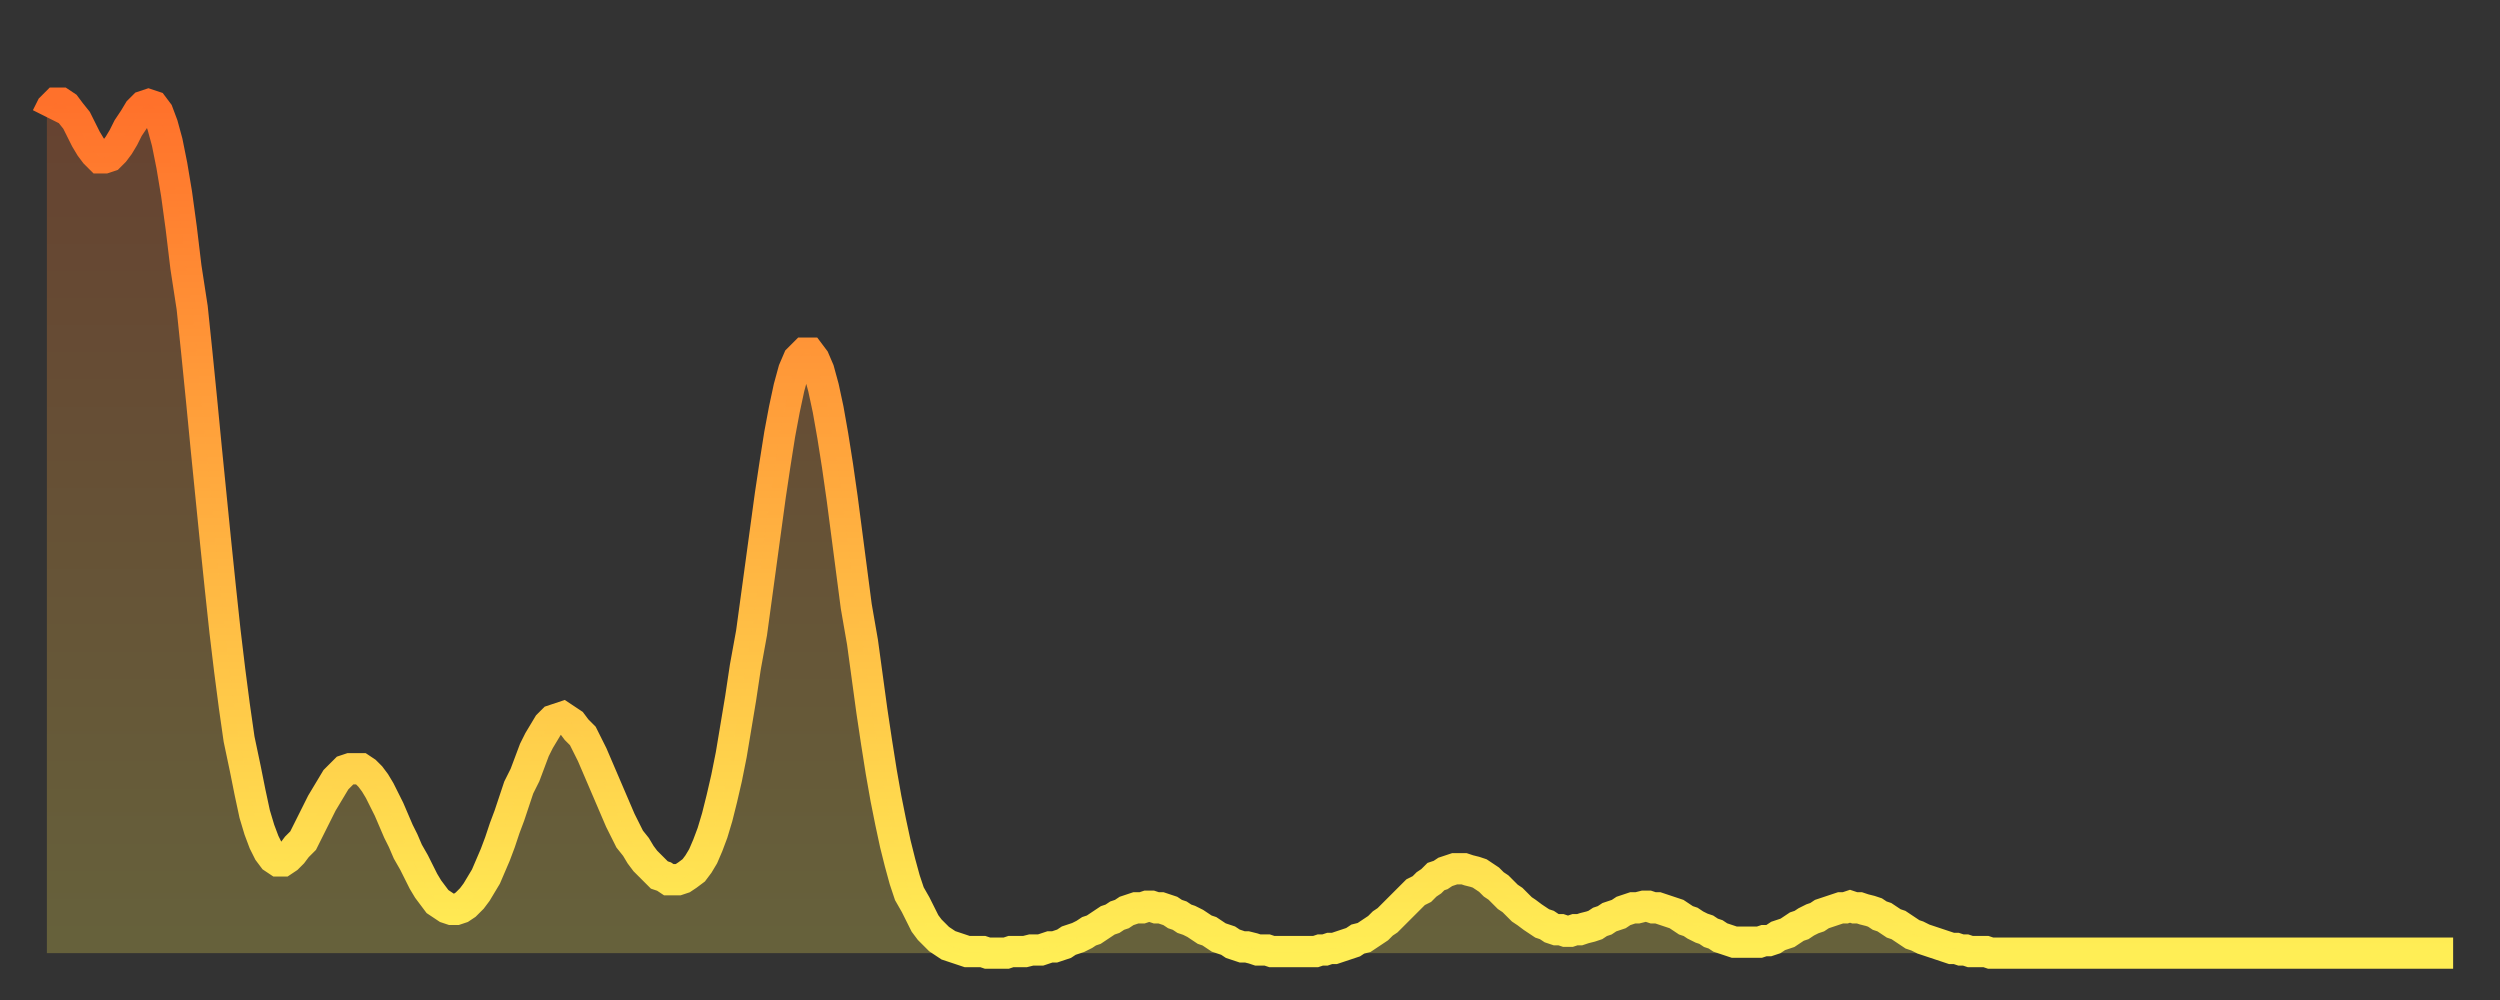 <?xml version="1.0" encoding="utf-8" ?>
<svg baseProfile="full" height="64" version="1.1" width="160" xmlns="http://www.w3.org/2000/svg" xmlns:ev="http://www.w3.org/2001/xml-events" xmlns:xlink="http://www.w3.org/1999/xlink"><rect width="100%" height="100%" fill="#333333" stroke="none"/><defs><linearGradient id="id3012384" x1="0" x2="0" y1="0" y2="1"><stop offset="0%" stop-color="#ff712b" /><stop offset="50%" stop-color="#ffb040" /><stop offset="100%" stop-color="#ffee55" /></linearGradient></defs><g transform="translate(3,3)"><g><path d="M 0.0 4.5 0.3 3.9 0.6 3.6 0.9 3.6 1.2 3.8 1.5 4.2 1.9 4.7 2.2 5.3 2.5 5.9 2.8 6.4 3.1 6.8 3.4 7.1 3.7 7.1 4.0 7.0 4.3 6.7 4.6 6.3 4.9 5.8 5.2 5.2 5.6 4.6 5.9 4.1 6.2 3.8 6.5 3.7 6.8 3.8 7.1 4.2 7.4 5.0 7.7 6.1 8.0 7.6 8.3 9.4 8.6 11.6 8.9 14.1 9.3 16.7 9.6 19.6 9.9 22.6 10.2 25.7 10.5 28.7 10.8 31.7 11.1 34.6 11.4 37.4 11.7 39.9 12.0 42.2 12.3 44.3 12.7 46.2 13.0 47.7 13.3 49.1 13.6 50.1 13.9 50.9 14.2 51.5 14.5 51.9 14.8 52.1 15.1 52.1 15.4 51.9 15.7 51.6 16.0 51.2 16.4 50.8 16.7 50.2 17.0 49.6 17.3 49.0 17.6 48.4 17.9 47.9 18.2 47.4 18.5 46.9 18.8 46.6 19.1 46.3 19.4 46.2 19.8 46.2 20.1 46.2 20.4 46.4 20.7 46.7 21.0 47.1 21.3 47.6 21.6 48.2 21.9 48.8 22.2 49.5 22.5 50.2 22.8 50.8 23.1 51.5 23.5 52.2 23.8 52.8 24.1 53.4 24.4 53.9 24.7 54.3 25.0 54.7 25.3 54.9 25.6 55.1 25.9 55.2 26.2 55.2 26.5 55.1 26.8 54.9 27.2 54.5 27.5 54.1 27.8 53.6 28.1 53.1 28.4 52.4 28.7 51.7 29.0 50.9 29.3 50.0 29.6 49.2 29.9 48.3 30.2 47.4 30.6 46.6 30.9 45.8 31.2 45.0 31.5 44.4 31.8 43.9 32.1 43.4 32.4 43.1 32.7 43.0 33.0 42.9 33.3 43.1 33.6 43.3 33.9 43.7 34.3 44.1 34.6 44.7 34.9 45.3 35.2 46.0 35.5 46.7 35.8 47.4 36.1 48.1 36.4 48.8 36.7 49.5 37.0 50.1 37.3 50.7 37.7 51.2 38.0 51.7 38.3 52.1 38.6 52.4 38.9 52.7 39.2 53.0 39.5 53.1 39.8 53.3 40.1 53.3 40.4 53.3 40.7 53.2 41.0 53.0 41.4 52.7 41.7 52.3 42.0 51.8 42.3 51.1 42.6 50.3 42.9 49.3 43.2 48.1 43.5 46.8 43.8 45.3 44.1 43.5 44.4 41.7 44.7 39.7 45.1 37.5 45.4 35.3 45.7 33.1 46.0 30.9 46.3 28.7 46.6 26.7 46.9 24.8 47.2 23.2 47.5 21.8 47.8 20.7 48.1 20.0 48.5 19.6 48.8 19.6 49.1 20.0 49.4 20.7 49.7 21.8 50.0 23.2 50.3 24.9 50.6 26.8 50.9 28.9 51.2 31.2 51.5 33.5 51.8 35.8 52.2 38.1 52.5 40.3 52.8 42.5 53.1 44.5 53.4 46.4 53.7 48.1 54.0 49.6 54.3 51.0 54.6 52.2 54.9 53.3 55.2 54.2 55.6 54.9 55.9 55.5 56.2 56.1 56.5 56.5 56.8 56.8 57.1 57.1 57.4 57.3 57.7 57.5 58.0 57.6 58.3 57.7 58.6 57.8 58.9 57.9 59.3 57.9 59.6 57.9 59.9 57.9 60.2 58.0 60.5 58.0 60.8 58.0 61.1 58.0 61.4 58.0 61.7 57.9 62.0 57.9 62.3 57.9 62.6 57.9 63.0 57.8 63.3 57.8 63.6 57.8 63.9 57.7 64.2 57.6 64.5 57.6 64.8 57.5 65.1 57.4 65.4 57.2 65.7 57.1 66.0 57.0 66.4 56.8 66.7 56.6 67.0 56.5 67.3 56.3 67.6 56.1 67.9 55.9 68.2 55.8 68.5 55.6 68.8 55.5 69.1 55.3 69.4 55.2 69.7 55.1 70.1 55.1 70.4 55.0 70.7 55.0 71.0 55.1 71.3 55.1 71.6 55.2 71.9 55.3 72.2 55.5 72.5 55.6 72.8 55.8 73.1 55.9 73.5 56.1 73.8 56.3 74.1 56.5 74.4 56.6 74.7 56.8 75.0 57.0 75.3 57.1 75.6 57.2 75.9 57.4 76.2 57.5 76.5 57.6 76.8 57.6 77.2 57.7 77.5 57.8 77.8 57.8 78.1 57.8 78.4 57.9 78.7 57.9 79.0 57.9 79.3 57.9 79.6 57.9 79.9 57.9 80.2 57.9 80.5 57.9 80.9 57.9 81.2 57.9 81.5 57.8 81.8 57.8 82.1 57.7 82.4 57.7 82.7 57.6 83.0 57.5 83.3 57.4 83.6 57.3 83.9 57.1 84.3 57.0 84.6 56.8 84.9 56.6 85.2 56.4 85.5 56.1 85.8 55.9 86.1 55.6 86.4 55.3 86.7 55.0 87.0 54.7 87.3 54.4 87.6 54.1 88.0 53.9 88.3 53.6 88.6 53.4 88.9 53.1 89.2 53.0 89.5 52.8 89.8 52.7 90.1 52.6 90.4 52.6 90.7 52.6 91.0 52.7 91.4 52.8 91.7 52.9 92.0 53.1 92.3 53.3 92.6 53.6 92.9 53.8 93.2 54.1 93.5 54.4 93.8 54.6 94.1 54.9 94.4 55.2 94.7 55.4 95.1 55.7 95.4 55.9 95.7 56.1 96.0 56.2 96.3 56.4 96.6 56.5 96.9 56.5 97.2 56.6 97.5 56.6 97.8 56.5 98.1 56.5 98.4 56.4 98.8 56.3 99.1 56.2 99.4 56.0 99.7 55.9 100.0 55.7 100.3 55.6 100.6 55.5 100.9 55.3 101.2 55.2 101.5 55.1 101.8 55.1 102.2 55.0 102.5 55.0 102.8 55.1 103.1 55.1 103.4 55.2 103.7 55.3 104.0 55.4 104.3 55.5 104.6 55.7 104.9 55.9 105.2 56.0 105.5 56.2 105.9 56.4 106.2 56.5 106.5 56.7 106.8 56.8 107.1 57.0 107.4 57.1 107.7 57.2 108.0 57.3 108.3 57.3 108.6 57.3 108.9 57.3 109.3 57.3 109.6 57.3 109.9 57.2 110.2 57.2 110.5 57.1 110.8 56.9 111.1 56.8 111.4 56.7 111.7 56.5 112.0 56.3 112.3 56.2 112.6 56.0 113.0 55.8 113.3 55.7 113.6 55.5 113.9 55.4 114.2 55.3 114.5 55.2 114.8 55.1 115.1 55.1 115.4 55.0 115.7 55.1 116.0 55.1 116.3 55.2 116.7 55.3 117.0 55.4 117.3 55.6 117.6 55.7 117.9 55.9 118.2 56.1 118.5 56.2 118.8 56.4 119.1 56.6 119.4 56.8 119.7 56.9 120.1 57.1 120.4 57.2 120.7 57.3 121.0 57.4 121.3 57.5 121.6 57.6 121.9 57.7 122.2 57.7 122.5 57.8 122.8 57.8 123.1 57.9 123.4 57.9 123.8 57.9 124.1 57.9 124.4 58.0 124.7 58.0 125.0 58.0 125.3 58.0 125.6 58.0 125.9 58.0 126.2 58.0 126.5 58.0 126.8 58.0 127.2 58.0 127.5 58.0 127.8 58.0 128.1 58.0 128.4 58.0 128.7 58.0 129.0 58.0 129.3 58.0 129.6 58.0 129.9 58.0 130.2 58.0 130.5 58.0 130.9 58.0 131.2 58.0 131.5 58.0 131.8 58.0 132.1 58.0 132.4 58.0 132.7 58.0 133.0 58.0 133.3 58.0 133.6 58.0 133.9 58.0 134.2 58.0 134.6 58.0 134.9 58.0 135.2 58.0 135.5 58.0 135.8 58.0 136.1 58.0 136.4 58.0 136.7 58.0 137.0 58.0 137.3 58.0 137.6 58.0 138.0 58.0 138.3 58.0 138.6 58.0 138.9 58.0 139.2 58.0 139.5 58.0 139.8 58.0 140.1 58.0 140.4 58.0 140.7 58.0 141.0 58.0 141.3 58.0 141.7 58.0 142.0 58.0 142.3 58.0 142.6 58.0 142.9 58.0 143.2 58.0 143.5 58.0 143.8 58.0 144.1 58.0 144.4 58.0 144.7 58.0 145.1 58.0 145.4 58.0 145.7 58.0 146.0 58.0 146.3 58.0 146.6 58.0 146.9 58.0 147.2 58.0 147.5 58.0 147.8 58.0 148.1 58.0 148.4 58.0 148.8 58.0 149.1 58.0 149.4 58.0 149.7 58.0 150.0 58.0 150.3 58.0 150.6 58.0 150.9 58.0 151.2 58.0 151.5 58.0 151.8 58.0 152.1 58.0 152.5 58.0 152.8 58.0 153.1 58.0 153.4 58.0 153.7 58.0 154.0 58.0" fill="none" id="graph-curve" opacity="1" stroke="url(#id3012384)" stroke-width="2" /><path d="M 0 58 L 0.0 4.5 0.3 3.9 0.6 3.6 0.9 3.6 1.2 3.8 1.5 4.2 1.9 4.7 2.2 5.3 2.5 5.9 2.8 6.4 3.1 6.8 3.4 7.1 3.7 7.1 4.0 7.0 4.3 6.7 4.6 6.3 4.9 5.8 5.2 5.2 5.6 4.6 5.9 4.1 6.2 3.8 6.5 3.7 6.8 3.8 7.1 4.2 7.4 5.0 7.7 6.1 8.0 7.6 8.3 9.4 8.6 11.6 8.9 14.1 9.3 16.7 9.6 19.6 9.9 22.6 10.2 25.7 10.5 28.7 10.8 31.7 11.1 34.6 11.4 37.4 11.7 39.9 12.0 42.2 12.3 44.3 12.7 46.2 13.0 47.7 13.3 49.1 13.6 50.1 13.9 50.9 14.2 51.5 14.5 51.9 14.8 52.1 15.1 52.1 15.4 51.9 15.7 51.6 16.0 51.2 16.4 50.8 16.7 50.2 17.0 49.6 17.3 49.0 17.6 48.4 17.9 47.9 18.2 47.4 18.5 46.9 18.8 46.6 19.1 46.3 19.4 46.2 19.8 46.2 20.1 46.2 20.4 46.4 20.7 46.7 21.0 47.1 21.3 47.6 21.6 48.2 21.9 48.8 22.2 49.5 22.5 50.2 22.8 50.8 23.1 51.5 23.5 52.2 23.8 52.8 24.1 53.4 24.4 53.9 24.7 54.3 25.0 54.7 25.3 54.9 25.6 55.1 25.9 55.2 26.2 55.2 26.5 55.1 26.8 54.9 27.2 54.5 27.5 54.1 27.8 53.6 28.1 53.1 28.4 52.4 28.7 51.7 29.0 50.9 29.3 50.0 29.6 49.2 29.9 48.3 30.2 47.4 30.6 46.6 30.9 45.8 31.2 45.0 31.5 44.4 31.8 43.9 32.1 43.4 32.4 43.1 32.7 43.0 33.0 42.9 33.3 43.1 33.6 43.3 33.9 43.7 34.3 44.1 34.6 44.7 34.9 45.3 35.2 46.0 35.5 46.7 35.8 47.4 36.1 48.1 36.4 48.8 36.7 49.5 37.0 50.1 37.3 50.7 37.7 51.2 38.0 51.7 38.3 52.1 38.6 52.4 38.9 52.7 39.2 53.0 39.5 53.1 39.8 53.3 40.1 53.3 40.4 53.3 40.7 53.2 41.0 53.0 41.4 52.7 41.7 52.3 42.0 51.8 42.3 51.1 42.6 50.3 42.9 49.3 43.2 48.1 43.5 46.8 43.8 45.3 44.1 43.5 44.4 41.7 44.7 39.7 45.1 37.5 45.4 35.3 45.7 33.1 46.0 30.9 46.3 28.7 46.6 26.7 46.9 24.8 47.2 23.2 47.5 21.8 47.8 20.7 48.1 20.0 48.5 19.6 48.8 19.6 49.1 20.0 49.4 20.7 49.7 21.8 50.0 23.2 50.3 24.9 50.6 26.8 50.9 28.9 51.2 31.2 51.5 33.5 51.8 35.8 52.2 38.1 52.5 40.3 52.8 42.5 53.1 44.5 53.4 46.4 53.7 48.1 54.0 49.6 54.3 51.0 54.6 52.2 54.9 53.3 55.2 54.2 55.6 54.9 55.9 55.5 56.2 56.1 56.5 56.5 56.8 56.8 57.1 57.1 57.4 57.3 57.7 57.5 58.0 57.6 58.3 57.7 58.6 57.8 58.9 57.9 59.3 57.9 59.6 57.9 59.9 57.9 60.2 58.0 60.5 58.0 60.8 58.0 61.1 58.0 61.4 58.0 61.7 57.9 62.0 57.9 62.3 57.9 62.6 57.9 63.0 57.8 63.3 57.8 63.6 57.8 63.9 57.7 64.2 57.6 64.5 57.6 64.8 57.5 65.1 57.4 65.4 57.2 65.7 57.1 66.0 57.0 66.4 56.8 66.7 56.6 67.0 56.5 67.3 56.3 67.6 56.1 67.9 55.9 68.2 55.8 68.5 55.6 68.8 55.5 69.1 55.3 69.4 55.2 69.7 55.1 70.1 55.1 70.4 55.0 70.7 55.0 71.0 55.1 71.3 55.1 71.6 55.2 71.9 55.3 72.2 55.5 72.5 55.6 72.8 55.8 73.1 55.9 73.5 56.1 73.8 56.3 74.1 56.5 74.4 56.6 74.7 56.8 75.0 57.0 75.3 57.1 75.6 57.2 75.9 57.4 76.2 57.5 76.5 57.6 76.8 57.6 77.2 57.7 77.5 57.8 77.8 57.8 78.1 57.8 78.4 57.9 78.7 57.9 79.0 57.9 79.3 57.9 79.6 57.9 79.9 57.9 80.2 57.9 80.5 57.9 80.9 57.9 81.2 57.9 81.5 57.8 81.8 57.8 82.1 57.7 82.4 57.7 82.7 57.6 83.0 57.5 83.3 57.4 83.6 57.3 83.9 57.1 84.3 57.0 84.6 56.8 84.9 56.6 85.2 56.4 85.5 56.1 85.8 55.9 86.1 55.6 86.4 55.3 86.7 55.0 87.0 54.7 87.3 54.4 87.6 54.1 88.0 53.9 88.3 53.6 88.6 53.4 88.9 53.1 89.2 53.0 89.5 52.8 89.8 52.7 90.1 52.6 90.4 52.6 90.7 52.6 91.0 52.7 91.4 52.8 91.7 52.9 92.0 53.1 92.3 53.3 92.6 53.6 92.9 53.8 93.2 54.1 93.5 54.4 93.8 54.6 94.1 54.9 94.4 55.2 94.7 55.4 95.1 55.7 95.4 55.9 95.7 56.1 96.0 56.2 96.3 56.4 96.6 56.5 96.9 56.5 97.2 56.6 97.5 56.6 97.8 56.5 98.1 56.5 98.4 56.4 98.8 56.3 99.1 56.2 99.4 56.0 99.7 55.9 100.0 55.7 100.3 55.6 100.6 55.5 100.9 55.3 101.2 55.2 101.5 55.1 101.8 55.1 102.2 55.0 102.5 55.0 102.8 55.1 103.1 55.1 103.4 55.2 103.7 55.3 104.0 55.4 104.3 55.5 104.6 55.7 104.9 55.9 105.2 56.0 105.5 56.2 105.9 56.4 106.2 56.5 106.5 56.7 106.8 56.8 107.1 57.0 107.4 57.1 107.7 57.2 108.0 57.3 108.3 57.3 108.6 57.3 108.9 57.3 109.3 57.3 109.6 57.3 109.9 57.2 110.2 57.2 110.5 57.1 110.8 56.9 111.1 56.8 111.4 56.7 111.7 56.5 112.0 56.3 112.3 56.2 112.6 56.0 113.0 55.8 113.3 55.7 113.6 55.5 113.9 55.4 114.2 55.3 114.5 55.2 114.8 55.1 115.1 55.1 115.4 55.0 115.7 55.1 116.0 55.1 116.3 55.2 116.7 55.3 117.0 55.4 117.3 55.6 117.6 55.7 117.9 55.9 118.2 56.1 118.5 56.2 118.8 56.4 119.1 56.6 119.4 56.8 119.7 56.9 120.1 57.1 120.4 57.2 120.7 57.3 121.0 57.4 121.3 57.5 121.6 57.6 121.9 57.7 122.2 57.7 122.5 57.8 122.8 57.8 123.1 57.9 123.4 57.9 123.8 57.9 124.1 57.9 124.4 58.0 124.7 58.0 125.0 58.0 125.3 58.0 125.6 58.0 125.9 58.0 126.2 58.0 126.5 58.0 126.8 58.0 127.2 58.0 127.5 58.0 127.8 58.0 128.1 58.0 128.4 58.0 128.7 58.0 129.0 58.0 129.3 58.0 129.6 58.0 129.9 58.0 130.2 58.0 130.5 58.0 130.9 58.0 131.2 58.0 131.5 58.0 131.8 58.0 132.1 58.0 132.4 58.0 132.7 58.0 133.0 58.0 133.3 58.0 133.6 58.0 133.9 58.0 134.2 58.0 134.6 58.0 134.9 58.0 135.2 58.0 135.5 58.0 135.8 58.0 136.1 58.0 136.4 58.0 136.7 58.0 137.0 58.0 137.3 58.0 137.6 58.0 138.0 58.0 138.3 58.0 138.6 58.0 138.9 58.0 139.2 58.0 139.5 58.0 139.8 58.0 140.1 58.0 140.4 58.0 140.7 58.0 141.0 58.0 141.3 58.0 141.7 58.0 142.0 58.0 142.3 58.0 142.6 58.0 142.9 58.0 143.2 58.0 143.5 58.0 143.8 58.0 144.1 58.0 144.4 58.0 144.7 58.0 145.1 58.0 145.4 58.0 145.7 58.0 146.0 58.0 146.3 58.0 146.6 58.0 146.9 58.0 147.2 58.0 147.5 58.0 147.8 58.0 148.1 58.0 148.4 58.0 148.8 58.0 149.1 58.0 149.4 58.0 149.7 58.0 150.0 58.0 150.3 58.0 150.6 58.0 150.9 58.0 151.2 58.0 151.5 58.0 151.8 58.0 152.1 58.0 152.5 58.0 152.8 58.0 153.1 58.0 153.4 58.0 153.7 58.0 154.0 58.0 154 58" fill="url(#id3012384)" fill-opacity=".25" id="graph-shadow" /></g></g></svg>